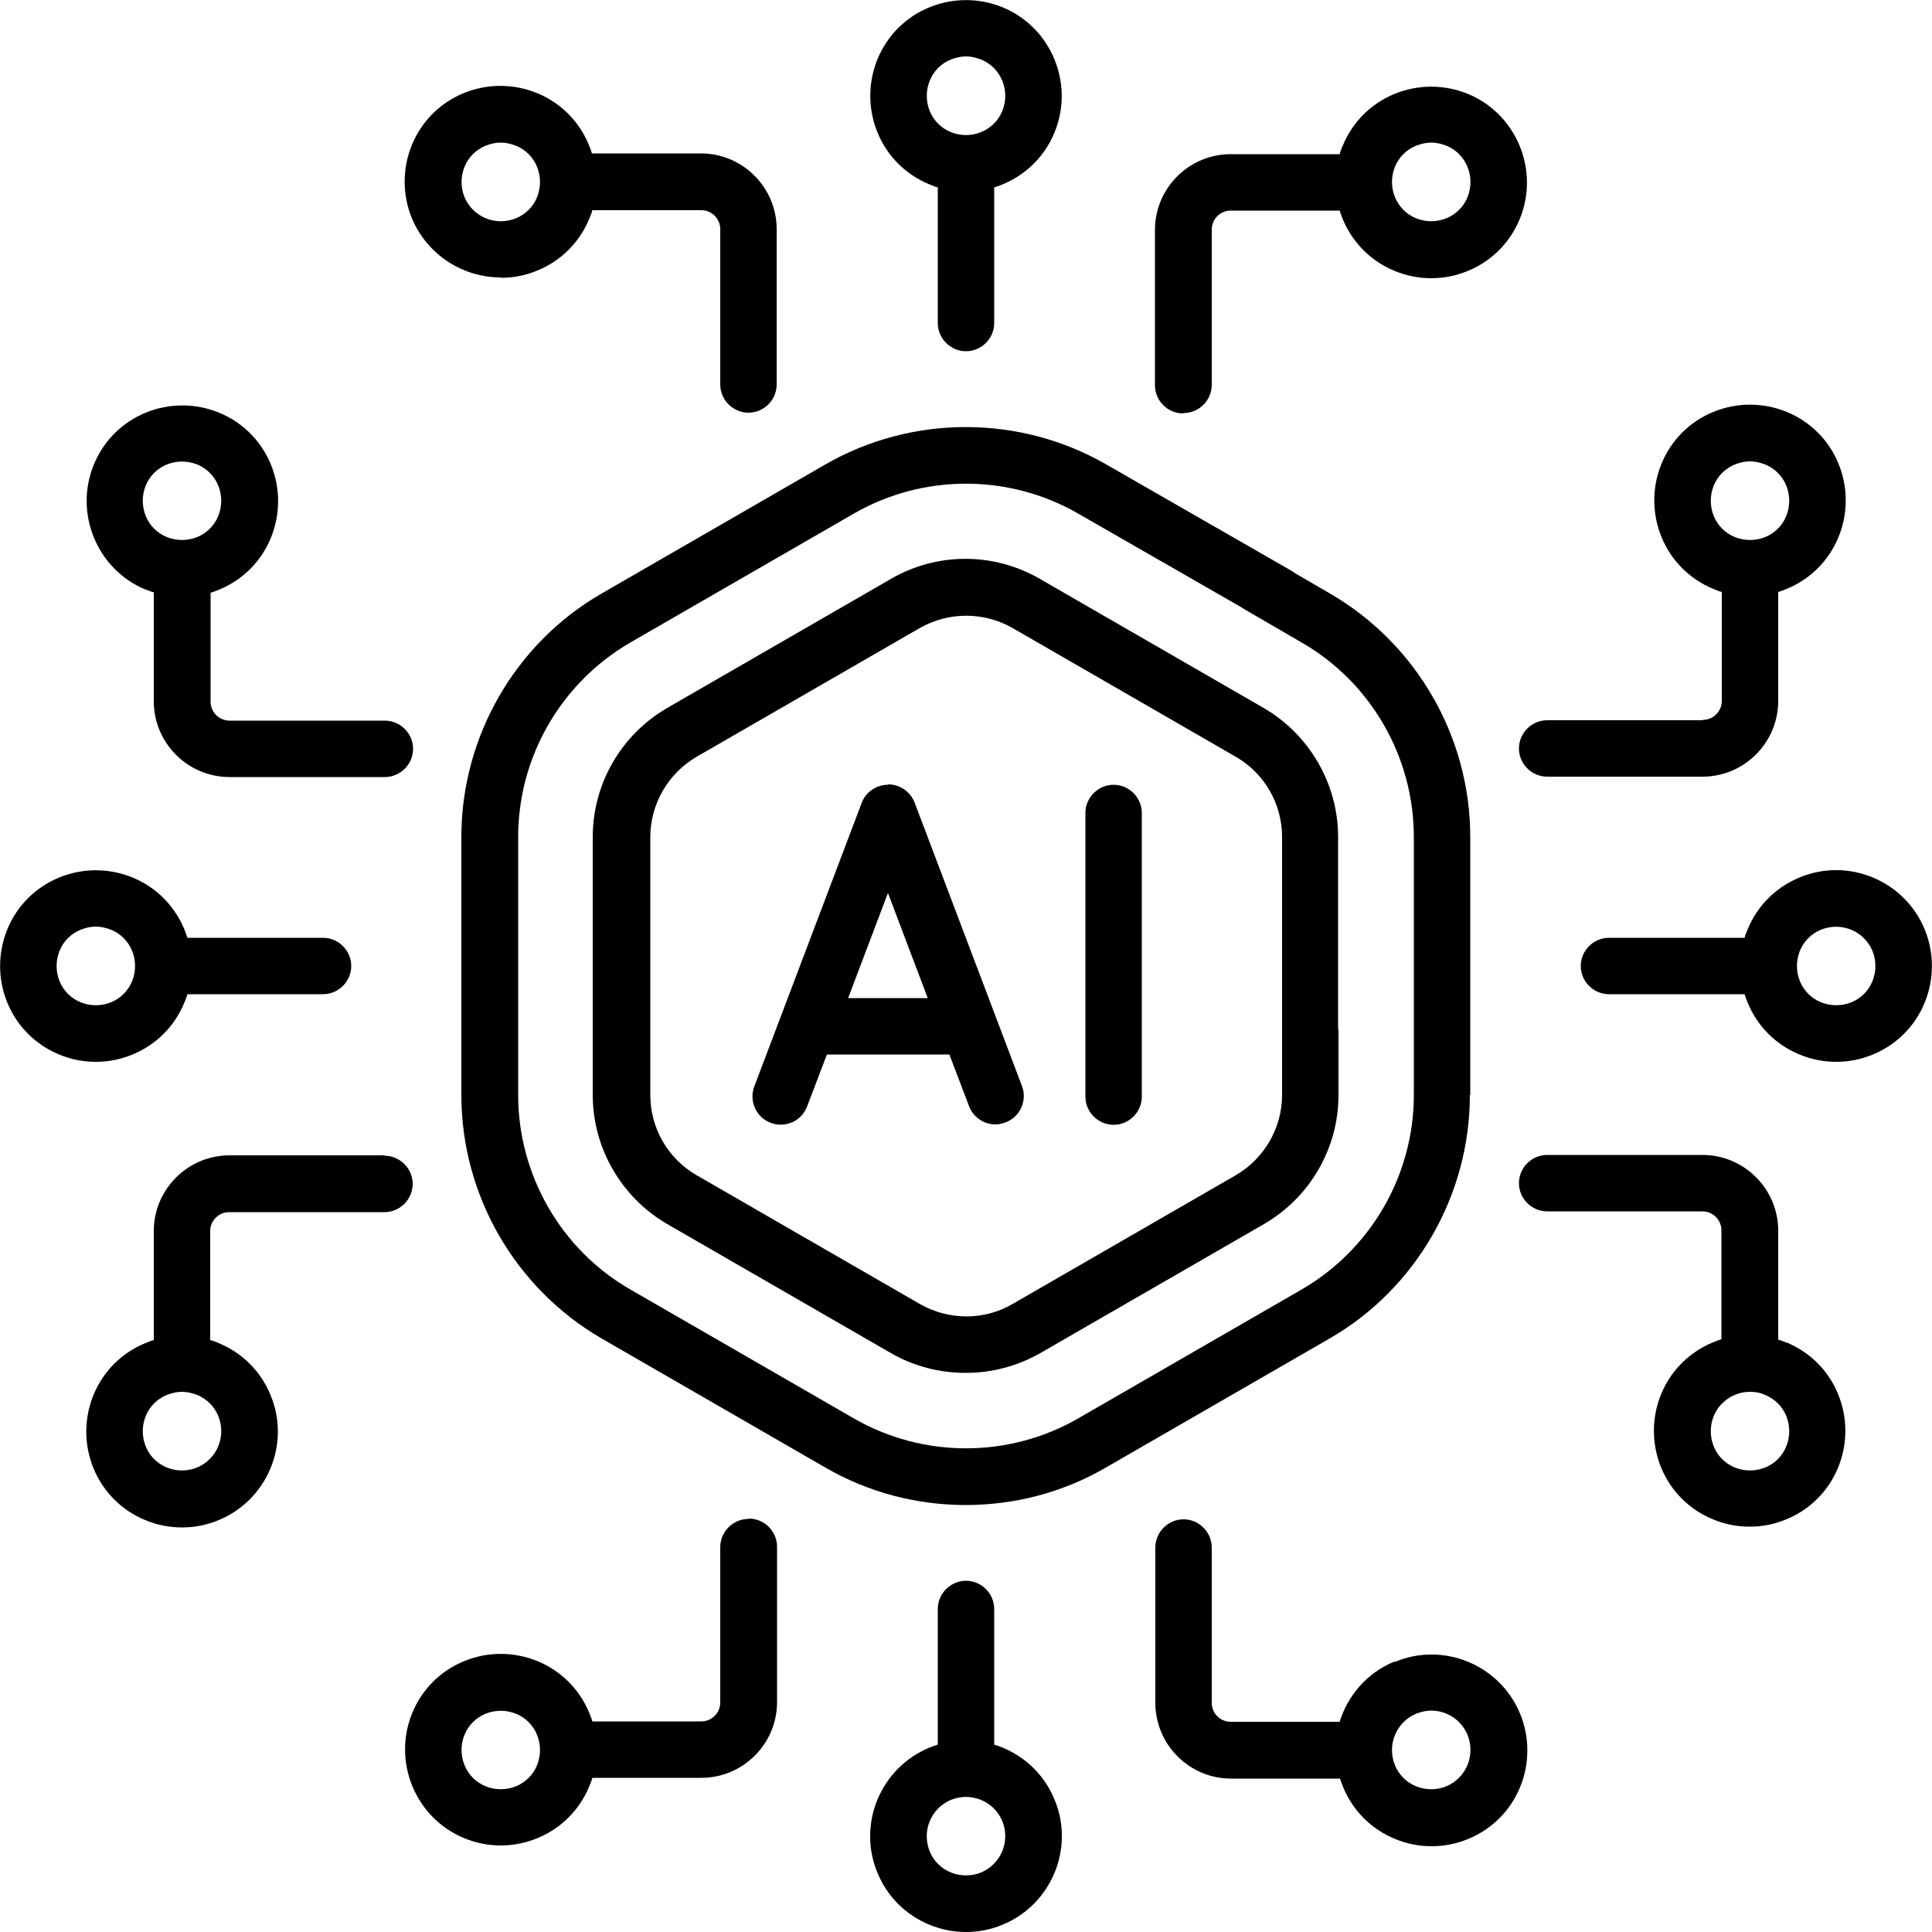 <svg width="50" height="50" viewBox="0 0 50 50" fill="none" xmlns="http://www.w3.org/2000/svg">
<g clip-path="url(#clip0_1641_553)">
<path d="M28.09 21.04V28.38C28.09 28.78 28.42 29.11 28.82 29.11C29.22 29.11 29.55 28.78 29.55 28.38V21.04C29.55 20.64 29.22 20.31 28.82 20.31C28.42 20.31 28.09 20.64 28.09 21.04Z" fill="black"/>
<path d="M22.98 20.31C22.68 20.31 22.4 20.5 22.3 20.78L19.52 28.12C19.38 28.5 19.57 28.92 19.95 29.06C20.33 29.2 20.75 29.01 20.89 28.63L21.4 27.29H24.57L25.08 28.63C25.19 28.92 25.47 29.1 25.76 29.1C25.85 29.1 25.93 29.08 26.02 29.05C26.4 28.91 26.59 28.48 26.45 28.11L23.67 20.77C23.56 20.49 23.29 20.3 22.99 20.3L22.98 20.31ZM21.95 25.83L22.98 23.11L24.01 25.83H21.95Z" fill="black"/>
<path d="M24.05 4.77C24.12 4.8 24.19 4.83 24.27 4.85V8.36C24.27 8.76 24.6 9.09 25 9.09C25.4 9.09 25.73 8.76 25.73 8.36V4.85C26.41 4.64 27 4.14 27.29 3.43C27.81 2.17 27.21 0.71 25.95 0.19C25.34 -0.06 24.66 -0.06 24.05 0.19C23.44 0.44 22.96 0.92 22.71 1.53C22.46 2.14 22.46 2.82 22.71 3.43C22.96 4.04 23.44 4.52 24.05 4.77ZM24.06 2.09C24.16 1.84 24.36 1.64 24.61 1.54C24.74 1.49 24.87 1.46 25 1.46C25.13 1.46 25.26 1.49 25.39 1.54C25.91 1.75 26.15 2.35 25.94 2.87C25.73 3.39 25.13 3.63 24.61 3.42C24.36 3.32 24.16 3.12 24.06 2.87C23.96 2.62 23.96 2.34 24.06 2.09Z" fill="black"/>
<path d="M30.63 10.69C31.03 10.69 31.36 10.36 31.36 9.96V5.94C31.36 5.67 31.58 5.45 31.85 5.45H34.67C34.88 6.13 35.38 6.72 36.09 7.01C36.4 7.14 36.72 7.2 37.04 7.2C37.36 7.2 37.68 7.14 37.99 7.01C38.6 6.76 39.08 6.28 39.33 5.67C39.85 4.41 39.25 2.95 37.99 2.43C37.38 2.18 36.7 2.18 36.09 2.43C35.48 2.68 35 3.16 34.75 3.77C34.72 3.84 34.69 3.91 34.67 3.99H31.85C30.77 3.99 29.89 4.87 29.89 5.95V9.97C29.89 10.37 30.22 10.7 30.62 10.7L30.63 10.69ZM36.1 4.32C36.2 4.07 36.4 3.87 36.65 3.77C36.78 3.72 36.91 3.69 37.04 3.69C37.17 3.69 37.3 3.72 37.43 3.77C37.95 3.98 38.19 4.58 37.98 5.1C37.88 5.35 37.68 5.55 37.43 5.65C37.18 5.75 36.9 5.75 36.65 5.65C36.13 5.44 35.89 4.84 36.1 4.32Z" fill="black"/>
<path d="M12.96 7.19C13.28 7.19 13.6 7.13 13.91 7C14.52 6.75 15 6.27 15.25 5.66C15.28 5.59 15.31 5.52 15.33 5.44H18.15C18.42 5.44 18.64 5.66 18.64 5.93V9.95C18.64 10.35 18.97 10.68 19.37 10.68C19.77 10.68 20.1 10.35 20.1 9.95V5.93C20.1 4.85 19.22 3.97 18.14 3.97H15.32C15.3 3.9 15.27 3.82 15.24 3.75C14.99 3.14 14.51 2.66 13.9 2.41C13.29 2.16 12.61 2.16 12 2.41C11.39 2.66 10.91 3.14 10.66 3.75C10.41 4.36 10.41 5.04 10.66 5.65C11.06 6.6 11.98 7.18 12.96 7.18V7.19ZM12.02 4.32C12.12 4.07 12.32 3.87 12.57 3.77C12.7 3.72 12.83 3.69 12.96 3.69C13.09 3.69 13.22 3.72 13.35 3.77C13.6 3.87 13.8 4.07 13.9 4.32C14 4.57 14 4.85 13.9 5.1C13.8 5.35 13.6 5.55 13.35 5.65C12.83 5.86 12.24 5.62 12.02 5.1C11.92 4.85 11.92 4.57 12.02 4.32Z" fill="black"/>
<path d="M25.73 45.15V41.64C25.73 41.24 25.4 40.91 25 40.91C24.6 40.91 24.27 41.24 24.27 41.64V45.15C24.2 45.17 24.13 45.2 24.05 45.23C22.79 45.75 22.18 47.21 22.71 48.47C22.96 49.08 23.44 49.56 24.05 49.81C24.36 49.94 24.68 50 25 50C25.32 50 25.64 49.94 25.95 49.81C27.21 49.29 27.82 47.83 27.29 46.57C27 45.86 26.41 45.36 25.73 45.15ZM25.39 48.46C25.14 48.56 24.86 48.56 24.61 48.46C24.36 48.36 24.16 48.16 24.06 47.91C23.85 47.39 24.09 46.8 24.61 46.58C25.13 46.37 25.72 46.61 25.94 47.13C26.15 47.65 25.91 48.24 25.39 48.46Z" fill="black"/>
<path d="M36.09 43C35.38 43.29 34.88 43.88 34.67 44.56H31.85C31.58 44.56 31.36 44.34 31.36 44.07V40.05C31.36 39.65 31.03 39.32 30.63 39.32C30.23 39.32 29.9 39.65 29.9 40.05V44.07C29.9 45.15 30.78 46.03 31.86 46.03H34.68C34.7 46.1 34.73 46.17 34.76 46.25C35.01 46.86 35.49 47.34 36.1 47.59C36.41 47.72 36.73 47.78 37.05 47.78C37.37 47.78 37.69 47.72 38 47.59C38.61 47.34 39.09 46.86 39.34 46.25C39.59 45.64 39.59 44.96 39.34 44.35C38.82 43.09 37.36 42.48 36.1 43.01L36.09 43ZM37.43 46.23C37.18 46.33 36.9 46.33 36.65 46.23C36.4 46.13 36.2 45.93 36.1 45.68C35.89 45.16 36.13 44.57 36.65 44.35C36.78 44.3 36.91 44.27 37.04 44.27C37.44 44.27 37.82 44.51 37.98 44.9C38.19 45.42 37.95 46.01 37.43 46.23Z" fill="black"/>
<path d="M19.37 39.31C18.97 39.31 18.64 39.64 18.64 40.04V44.06C18.64 44.33 18.42 44.55 18.15 44.55H15.33C15.31 44.48 15.28 44.4 15.25 44.33C15 43.72 14.52 43.24 13.91 42.99C13.3 42.74 12.62 42.74 12.01 42.99C11.4 43.24 10.92 43.72 10.67 44.33C10.15 45.59 10.75 47.05 12.01 47.57C12.32 47.7 12.64 47.76 12.96 47.76C13.28 47.76 13.6 47.7 13.91 47.57C14.52 47.32 15 46.84 15.25 46.23C15.28 46.16 15.31 46.09 15.33 46.01H18.15C19.23 46.01 20.11 45.13 20.11 44.05V40.03C20.11 39.63 19.78 39.3 19.38 39.3L19.37 39.31ZM13.9 45.68C13.8 45.93 13.6 46.13 13.35 46.23C13.1 46.33 12.82 46.33 12.57 46.23C12.05 46.02 11.81 45.42 12.02 44.9C12.12 44.65 12.32 44.45 12.57 44.35C12.82 44.25 13.1 44.25 13.35 44.35C13.6 44.45 13.8 44.65 13.9 44.9C14 45.15 14 45.43 13.9 45.68Z" fill="black"/>
<path d="M3.43 27.29C4.04 27.04 4.52 26.56 4.77 25.95C4.8 25.88 4.83 25.81 4.85 25.73H8.36C8.76 25.73 9.09 25.4 9.09 25C9.09 24.6 8.76 24.27 8.36 24.27H4.85C4.64 23.59 4.14 23 3.43 22.71C2.82 22.46 2.14 22.46 1.53 22.71C0.92 22.96 0.44 23.44 0.19 24.05C-0.06 24.66 -0.06 25.34 0.19 25.95C0.44 26.56 0.92 27.04 1.53 27.29C1.84 27.42 2.16 27.48 2.48 27.48C2.8 27.48 3.12 27.42 3.43 27.29ZM1.54 25.39C1.44 25.14 1.44 24.86 1.54 24.61C1.64 24.36 1.84 24.16 2.09 24.06C2.22 24.01 2.35 23.98 2.48 23.98C2.61 23.98 2.74 24.01 2.87 24.06C3.12 24.16 3.32 24.36 3.42 24.61C3.52 24.86 3.52 25.14 3.42 25.39C3.32 25.64 3.12 25.84 2.87 25.94C2.62 26.04 2.34 26.04 2.09 25.94C1.84 25.84 1.64 25.64 1.54 25.39Z" fill="black"/>
<path d="M3.76 15.25C3.83 15.28 3.9 15.31 3.98 15.33V18.15C3.98 19.23 4.86 20.11 5.94 20.11H9.96C10.36 20.11 10.69 19.78 10.69 19.38C10.69 18.98 10.36 18.65 9.96 18.65H5.94C5.67 18.65 5.45 18.43 5.45 18.16V15.34C5.52 15.32 5.6 15.29 5.67 15.26C6.28 15.01 6.76 14.53 7.01 13.92C7.26 13.31 7.26 12.63 7.01 12.02C6.76 11.41 6.28 10.93 5.67 10.68C5.06 10.43 4.38 10.43 3.77 10.68C3.16 10.93 2.68 11.41 2.43 12.02C1.91 13.28 2.51 14.74 3.77 15.26L3.76 15.25ZM3.77 12.57C3.87 12.32 4.07 12.12 4.32 12.02C4.57 11.92 4.85 11.92 5.1 12.02C5.35 12.12 5.55 12.32 5.65 12.57C5.75 12.82 5.75 13.1 5.65 13.35C5.55 13.6 5.35 13.8 5.1 13.9C4.85 14 4.57 14 4.32 13.9C4.07 13.8 3.87 13.6 3.77 13.35C3.67 13.1 3.67 12.82 3.77 12.57Z" fill="black"/>
<path d="M9.96 29.9H5.94C4.86 29.9 3.98 30.78 3.98 31.86V34.68C3.91 34.7 3.83 34.73 3.76 34.76C3.15 35.01 2.67 35.49 2.42 36.1C2.17 36.71 2.17 37.39 2.42 38C2.67 38.61 3.15 39.09 3.76 39.34C4.07 39.47 4.39 39.53 4.71 39.53C5.03 39.53 5.35 39.47 5.66 39.34C6.92 38.82 7.53 37.36 7 36.1C6.75 35.49 6.27 35.01 5.66 34.76C5.59 34.73 5.52 34.7 5.44 34.68V31.86C5.44 31.59 5.66 31.37 5.93 31.37H9.95C10.35 31.37 10.68 31.04 10.68 30.64C10.68 30.24 10.35 29.91 9.95 29.91L9.96 29.9ZM5.1 37.98C4.85 38.08 4.57 38.08 4.32 37.98C4.07 37.88 3.87 37.68 3.77 37.43C3.67 37.18 3.67 36.9 3.77 36.65C3.87 36.4 4.07 36.2 4.32 36.1C4.45 36.05 4.58 36.02 4.71 36.02C4.84 36.02 4.97 36.05 5.1 36.1C5.35 36.2 5.55 36.4 5.65 36.65C5.86 37.17 5.62 37.76 5.1 37.98Z" fill="black"/>
<path d="M49.81 24.05C49.29 22.79 47.83 22.18 46.57 22.71C45.96 22.96 45.48 23.44 45.23 24.05C45.2 24.12 45.17 24.19 45.15 24.27H41.64C41.24 24.27 40.91 24.6 40.91 25C40.91 25.4 41.24 25.73 41.64 25.73H45.15C45.17 25.8 45.2 25.87 45.23 25.95C45.48 26.56 45.96 27.04 46.57 27.29C46.88 27.42 47.2 27.48 47.52 27.48C47.84 27.48 48.16 27.42 48.47 27.29C49.08 27.04 49.56 26.56 49.81 25.95C50.06 25.34 50.06 24.66 49.81 24.05ZM48.46 25.39C48.36 25.64 48.16 25.84 47.91 25.94C47.66 26.04 47.38 26.04 47.13 25.94C46.88 25.84 46.68 25.64 46.58 25.39C46.48 25.14 46.48 24.86 46.58 24.61C46.68 24.36 46.88 24.16 47.13 24.06C47.65 23.85 48.24 24.09 48.46 24.61C48.56 24.86 48.56 25.14 48.46 25.39Z" fill="black"/>
<path d="M44.06 18.64H40.04C39.64 18.64 39.31 18.97 39.31 19.37C39.31 19.77 39.64 20.1 40.04 20.1H44.06C45.14 20.1 46.02 19.22 46.02 18.14V15.32C46.09 15.3 46.17 15.27 46.24 15.24C46.85 14.99 47.33 14.51 47.58 13.9C47.83 13.29 47.83 12.61 47.58 12C47.33 11.39 46.85 10.91 46.24 10.66C45.63 10.41 44.95 10.41 44.34 10.66C43.73 10.91 43.25 11.39 43 12C42.75 12.61 42.75 13.29 43 13.9C43.25 14.51 43.73 14.99 44.34 15.24C44.41 15.27 44.48 15.3 44.56 15.32V18.14C44.56 18.41 44.34 18.63 44.07 18.63L44.06 18.64ZM44.35 12.57C44.45 12.32 44.65 12.12 44.9 12.02C45.03 11.97 45.16 11.94 45.29 11.94C45.42 11.94 45.55 11.97 45.68 12.02C45.93 12.12 46.13 12.32 46.23 12.57C46.33 12.82 46.33 13.1 46.23 13.35C46.13 13.6 45.93 13.8 45.68 13.9C45.43 14 45.15 14 44.9 13.9C44.65 13.8 44.45 13.6 44.35 13.35C44.25 13.1 44.25 12.82 44.35 12.57Z" fill="black"/>
<path d="M46.24 34.75C46.17 34.72 46.1 34.69 46.02 34.67V31.85C46.02 30.77 45.14 29.89 44.06 29.89H40.04C39.64 29.89 39.31 30.22 39.31 30.62C39.31 31.02 39.64 31.35 40.04 31.35H44.06C44.33 31.35 44.55 31.57 44.55 31.84V34.66C43.87 34.87 43.28 35.37 42.99 36.08C42.74 36.69 42.74 37.37 42.99 37.98C43.24 38.59 43.72 39.07 44.33 39.32C44.64 39.45 44.96 39.51 45.28 39.51C45.6 39.51 45.92 39.45 46.23 39.32C46.84 39.07 47.32 38.59 47.57 37.98C47.82 37.37 47.82 36.69 47.57 36.08C47.32 35.47 46.84 34.99 46.23 34.74L46.24 34.75ZM46.23 37.43C46.13 37.68 45.93 37.88 45.68 37.98C45.43 38.08 45.15 38.08 44.9 37.98C44.65 37.88 44.45 37.68 44.35 37.43C44.25 37.18 44.25 36.9 44.35 36.65C44.51 36.26 44.89 36.02 45.29 36.02C45.42 36.02 45.55 36.04 45.68 36.1C45.93 36.2 46.13 36.4 46.23 36.65C46.33 36.9 46.33 37.18 46.23 37.43Z" fill="black"/>
<path d="M33.9 28.02C34.3 28.02 34.63 27.69 34.63 27.29V21.66C34.63 20.29 33.89 19.01 32.7 18.32L26.91 14.98C25.72 14.29 24.25 14.29 23.06 14.98L17.27 18.32C16.08 19.01 15.34 20.28 15.34 21.66V28.34C15.34 29.71 16.08 30.99 17.27 31.68L23.06 35.02C23.65 35.36 24.32 35.53 24.99 35.53C25.66 35.53 26.32 35.36 26.92 35.02L32.71 31.68C33.9 30.99 34.64 29.72 34.64 28.34V26.71C34.64 26.31 34.31 25.98 33.91 25.98C33.51 25.98 33.18 26.31 33.18 26.71V28.34C33.18 29.19 32.72 29.98 31.99 30.41L26.2 33.75C25.46 34.18 24.55 34.17 23.81 33.75L18.02 30.41C17.28 29.98 16.83 29.19 16.83 28.34V21.66C16.83 20.81 17.29 20.02 18.02 19.59L23.81 16.25C24.55 15.83 25.46 15.83 26.2 16.25L31.99 19.59C32.73 20.02 33.18 20.81 33.18 21.66V27.29C33.18 27.69 33.51 28.02 33.91 28.02H33.9Z" fill="black"/>
<path d="M38.05 28.34V21.66C38.05 19.07 36.66 16.66 34.42 15.36L32.94 14.5C32.59 14.3 32.14 14.42 31.94 14.77C31.74 15.12 31.86 15.57 32.21 15.77L33.69 16.63C35.48 17.66 36.59 19.59 36.59 21.66V28.34C36.59 30.41 35.48 32.33 33.69 33.37L27.9 36.71C26.11 37.74 23.89 37.74 22.1 36.71L16.31 33.37C14.52 32.34 13.41 30.41 13.41 28.34V21.66C13.41 19.59 14.52 17.67 16.31 16.63L22.1 13.29C23.89 12.26 26.11 12.26 27.9 13.29L32.69 16.04C33.04 16.24 33.49 16.12 33.69 15.77C33.89 15.42 33.77 14.97 33.42 14.77L28.63 12.02C26.39 10.73 23.6 10.73 21.36 12.02L15.57 15.36C13.33 16.65 11.94 19.07 11.94 21.66V28.34C11.94 30.93 13.33 33.34 15.57 34.64L21.36 37.98C22.48 38.63 23.74 38.95 24.99 38.95C26.25 38.95 27.5 38.63 28.62 37.98L34.41 34.64C36.65 33.35 38.04 30.93 38.04 28.34H38.05Z" fill="black"/>
</g>
<defs>
<clipPath id="clip0_1641_553">
<rect width="50" height="50" fill="white"/>
</clipPath>
</defs>
</svg>
